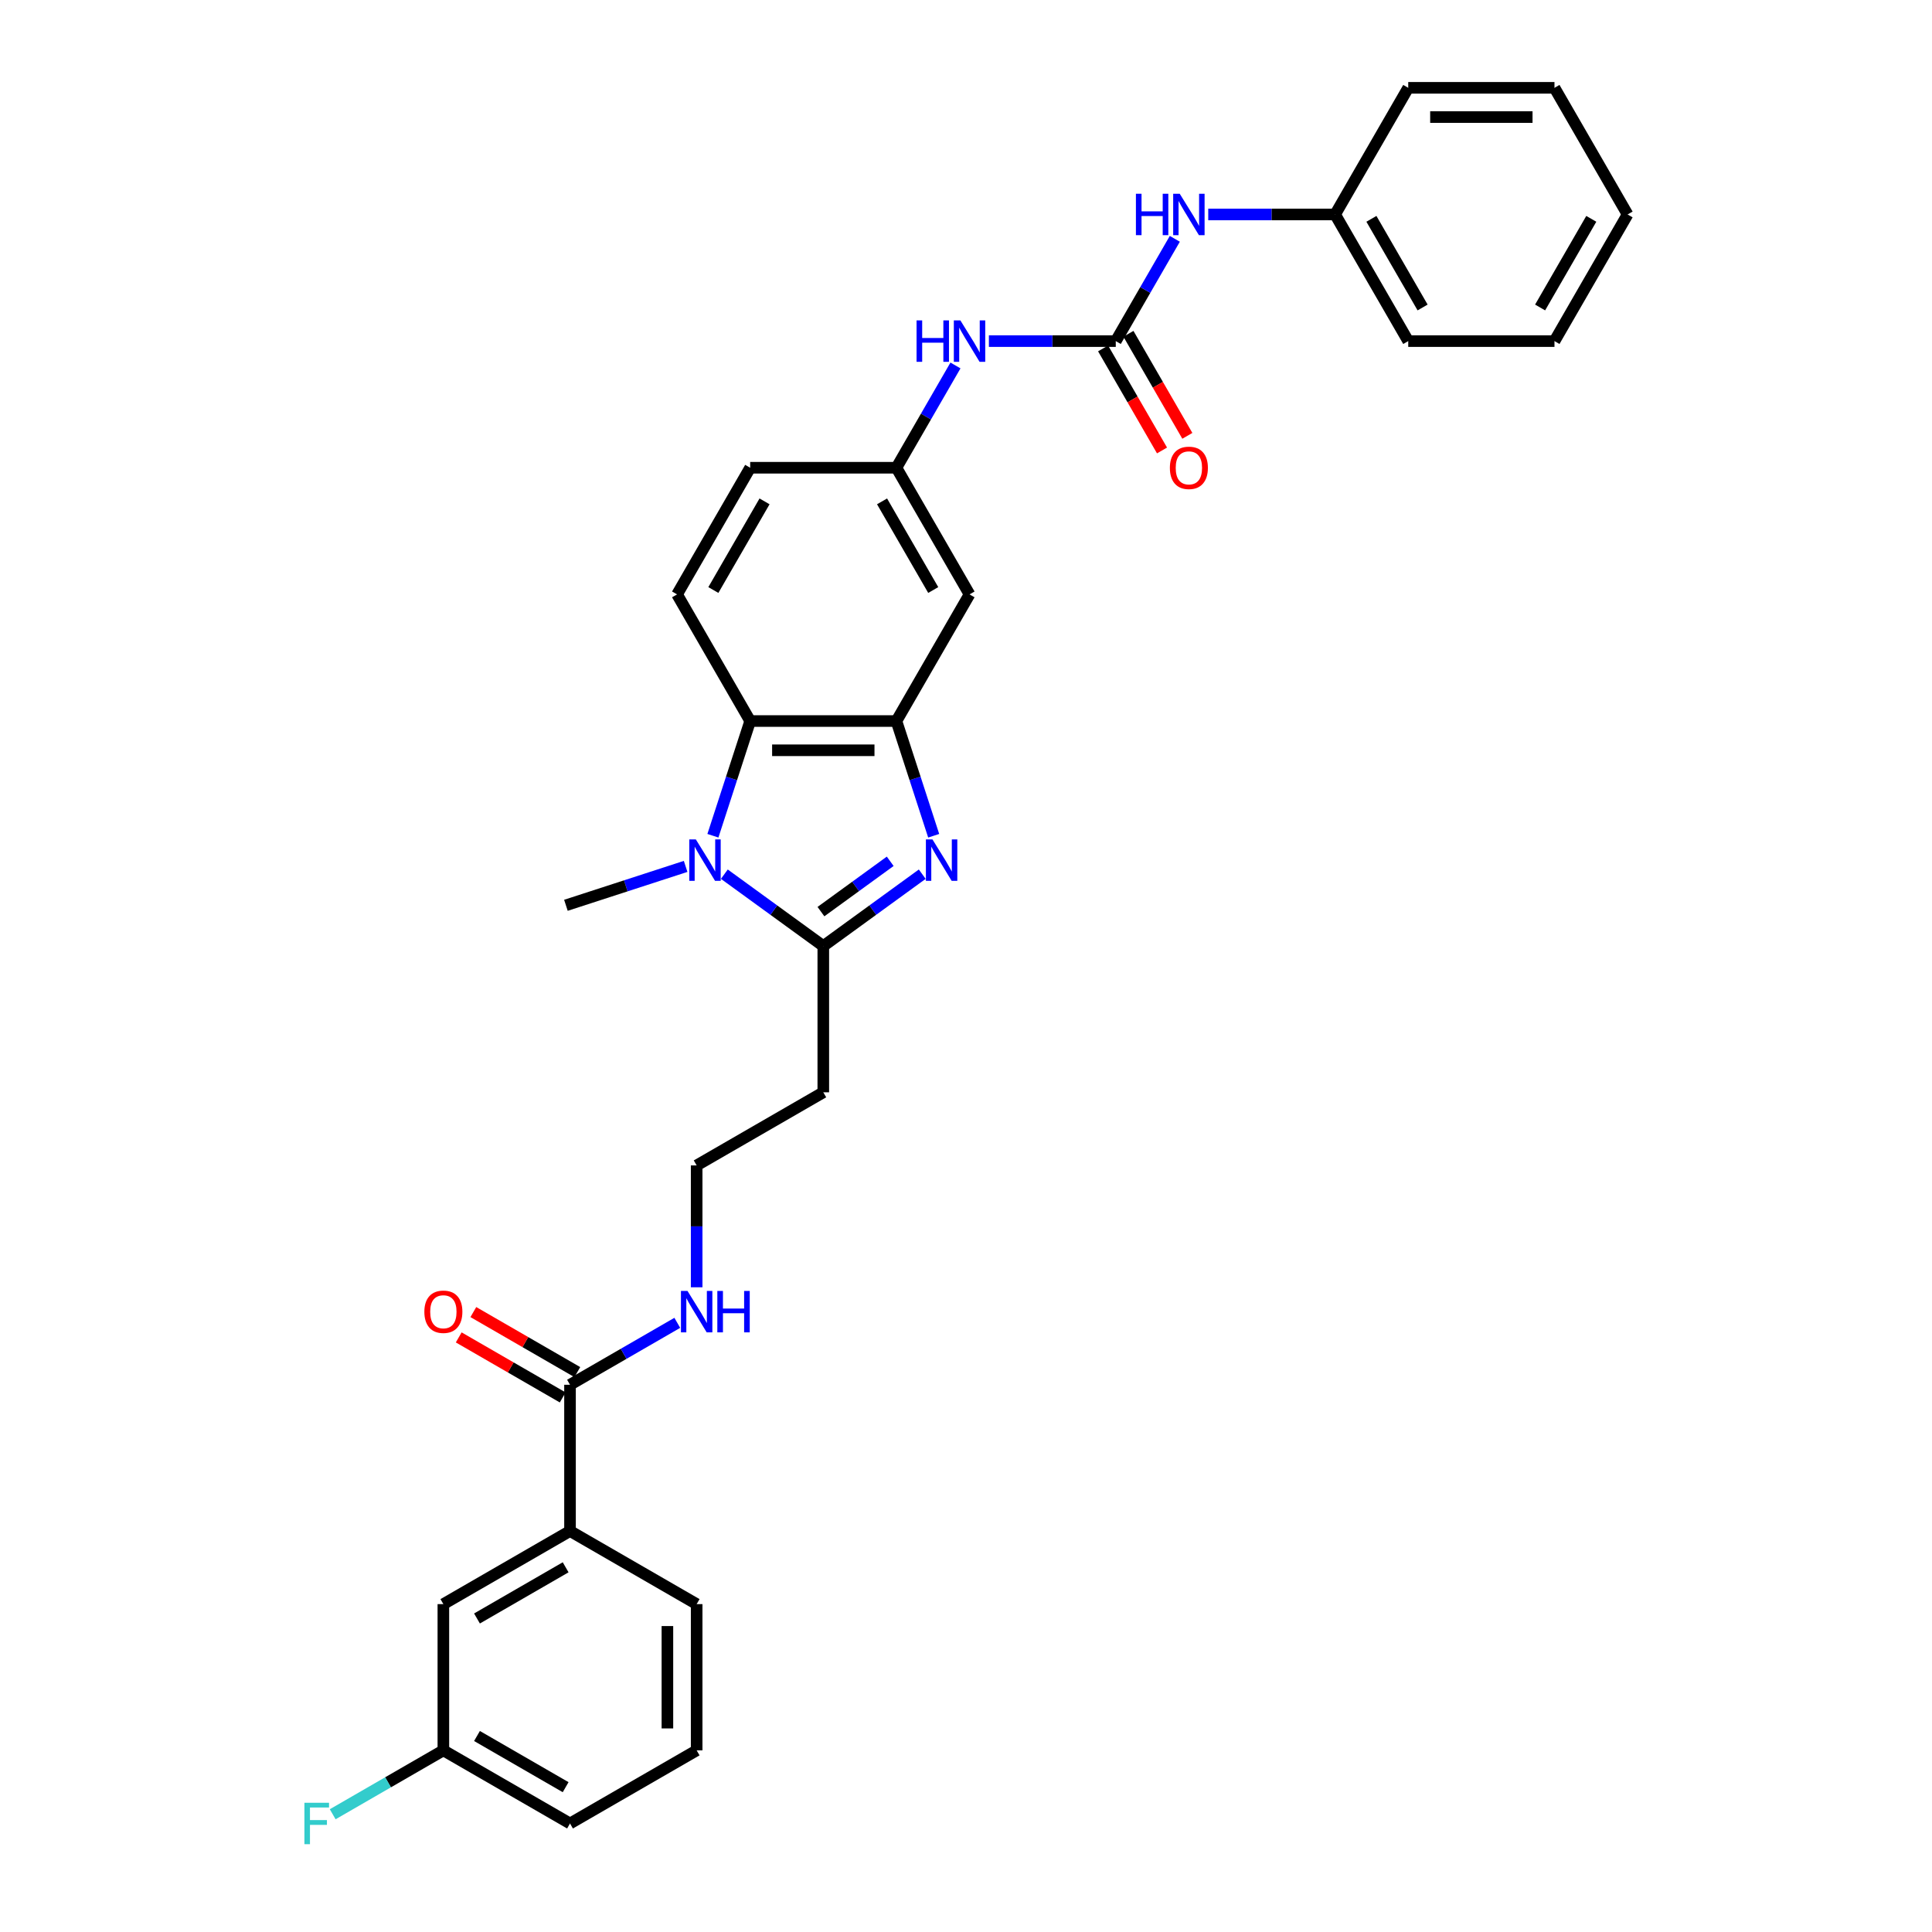<?xml version='1.0' encoding='iso-8859-1'?>
<svg version='1.1' baseProfile='full'
              xmlns='http://www.w3.org/2000/svg'
                      xmlns:rdkit='http://www.rdkit.org/xml'
                      xmlns:xlink='http://www.w3.org/1999/xlink'
                  xml:space='preserve'
width='1000px' height='1000px' viewBox='0 0 1000 1000'>
<!-- END OF HEADER -->
<rect style='opacity:1.0;fill:#FFFFFF;stroke:none' width='1000' height='1000' x='0' y='0'> </rect>
<path class='bond-0' d='M 477.351,452.473 L 451.744,471.078' style='fill:none;fill-rule:evenodd;stroke:#0000FF;stroke-width:6px;stroke-linecap:butt;stroke-linejoin:miter;stroke-opacity:1' />
<path class='bond-0' d='M 451.744,471.078 L 426.137,489.682' style='fill:none;fill-rule:evenodd;stroke:#000000;stroke-width:6px;stroke-linecap:butt;stroke-linejoin:miter;stroke-opacity:1' />
<path class='bond-0' d='M 460.771,445.807 L 442.846,458.831' style='fill:none;fill-rule:evenodd;stroke:#0000FF;stroke-width:6px;stroke-linecap:butt;stroke-linejoin:miter;stroke-opacity:1' />
<path class='bond-0' d='M 442.846,458.831 L 424.921,471.854' style='fill:none;fill-rule:evenodd;stroke:#000000;stroke-width:6px;stroke-linecap:butt;stroke-linejoin:miter;stroke-opacity:1' />
<path class='bond-2' d='M 483.275,432.582 L 473.629,402.894' style='fill:none;fill-rule:evenodd;stroke:#0000FF;stroke-width:6px;stroke-linecap:butt;stroke-linejoin:miter;stroke-opacity:1' />
<path class='bond-2' d='M 473.629,402.894 L 463.983,373.206' style='fill:none;fill-rule:evenodd;stroke:#000000;stroke-width:6px;stroke-linecap:butt;stroke-linejoin:miter;stroke-opacity:1' />
<path class='bond-1' d='M 426.137,489.682 L 400.53,471.078' style='fill:none;fill-rule:evenodd;stroke:#000000;stroke-width:6px;stroke-linecap:butt;stroke-linejoin:miter;stroke-opacity:1' />
<path class='bond-1' d='M 400.53,471.078 L 374.923,452.473' style='fill:none;fill-rule:evenodd;stroke:#0000FF;stroke-width:6px;stroke-linecap:butt;stroke-linejoin:miter;stroke-opacity:1' />
<path class='bond-11' d='M 426.137,489.682 L 426.137,565.373' style='fill:none;fill-rule:evenodd;stroke:#000000;stroke-width:6px;stroke-linecap:butt;stroke-linejoin:miter;stroke-opacity:1' />
<path class='bond-20' d='M 354.88,448.448 L 323.898,458.515' style='fill:none;fill-rule:evenodd;stroke:#0000FF;stroke-width:6px;stroke-linecap:butt;stroke-linejoin:miter;stroke-opacity:1' />
<path class='bond-20' d='M 323.898,458.515 L 292.916,468.582' style='fill:none;fill-rule:evenodd;stroke:#000000;stroke-width:6px;stroke-linecap:butt;stroke-linejoin:miter;stroke-opacity:1' />
<path class='bond-31' d='M 368.999,432.582 L 378.645,402.894' style='fill:none;fill-rule:evenodd;stroke:#0000FF;stroke-width:6px;stroke-linecap:butt;stroke-linejoin:miter;stroke-opacity:1' />
<path class='bond-31' d='M 378.645,402.894 L 388.292,373.206' style='fill:none;fill-rule:evenodd;stroke:#000000;stroke-width:6px;stroke-linecap:butt;stroke-linejoin:miter;stroke-opacity:1' />
<path class='bond-3' d='M 463.983,373.206 L 388.292,373.206' style='fill:none;fill-rule:evenodd;stroke:#000000;stroke-width:6px;stroke-linecap:butt;stroke-linejoin:miter;stroke-opacity:1' />
<path class='bond-3' d='M 452.629,388.344 L 399.645,388.344' style='fill:none;fill-rule:evenodd;stroke:#000000;stroke-width:6px;stroke-linecap:butt;stroke-linejoin:miter;stroke-opacity:1' />
<path class='bond-6' d='M 463.983,373.206 L 501.828,307.656' style='fill:none;fill-rule:evenodd;stroke:#000000;stroke-width:6px;stroke-linecap:butt;stroke-linejoin:miter;stroke-opacity:1' />
<path class='bond-9' d='M 388.292,373.206 L 350.446,307.656' style='fill:none;fill-rule:evenodd;stroke:#000000;stroke-width:6px;stroke-linecap:butt;stroke-linejoin:miter;stroke-opacity:1' />
<path class='bond-4' d='M 577.519,176.555 L 544.684,176.555' style='fill:none;fill-rule:evenodd;stroke:#000000;stroke-width:6px;stroke-linecap:butt;stroke-linejoin:miter;stroke-opacity:1' />
<path class='bond-4' d='M 544.684,176.555 L 511.849,176.555' style='fill:none;fill-rule:evenodd;stroke:#0000FF;stroke-width:6px;stroke-linecap:butt;stroke-linejoin:miter;stroke-opacity:1' />
<path class='bond-10' d='M 577.519,176.555 L 592.801,150.085' style='fill:none;fill-rule:evenodd;stroke:#000000;stroke-width:6px;stroke-linecap:butt;stroke-linejoin:miter;stroke-opacity:1' />
<path class='bond-10' d='M 592.801,150.085 L 608.084,123.615' style='fill:none;fill-rule:evenodd;stroke:#0000FF;stroke-width:6px;stroke-linecap:butt;stroke-linejoin:miter;stroke-opacity:1' />
<path class='bond-13' d='M 570.964,180.34 L 586.211,206.749' style='fill:none;fill-rule:evenodd;stroke:#000000;stroke-width:6px;stroke-linecap:butt;stroke-linejoin:miter;stroke-opacity:1' />
<path class='bond-13' d='M 586.211,206.749 L 601.459,233.159' style='fill:none;fill-rule:evenodd;stroke:#FF0000;stroke-width:6px;stroke-linecap:butt;stroke-linejoin:miter;stroke-opacity:1' />
<path class='bond-13' d='M 584.074,172.771 L 599.321,199.18' style='fill:none;fill-rule:evenodd;stroke:#000000;stroke-width:6px;stroke-linecap:butt;stroke-linejoin:miter;stroke-opacity:1' />
<path class='bond-13' d='M 599.321,199.18 L 614.569,225.59' style='fill:none;fill-rule:evenodd;stroke:#FF0000;stroke-width:6px;stroke-linecap:butt;stroke-linejoin:miter;stroke-opacity:1' />
<path class='bond-5' d='M 295.037,716.755 L 322.801,700.725' style='fill:none;fill-rule:evenodd;stroke:#000000;stroke-width:6px;stroke-linecap:butt;stroke-linejoin:miter;stroke-opacity:1' />
<path class='bond-5' d='M 322.801,700.725 L 350.565,684.695' style='fill:none;fill-rule:evenodd;stroke:#0000FF;stroke-width:6px;stroke-linecap:butt;stroke-linejoin:miter;stroke-opacity:1' />
<path class='bond-8' d='M 295.037,716.755 L 295.037,792.446' style='fill:none;fill-rule:evenodd;stroke:#000000;stroke-width:6px;stroke-linecap:butt;stroke-linejoin:miter;stroke-opacity:1' />
<path class='bond-15' d='M 298.821,710.2 L 271.912,694.664' style='fill:none;fill-rule:evenodd;stroke:#000000;stroke-width:6px;stroke-linecap:butt;stroke-linejoin:miter;stroke-opacity:1' />
<path class='bond-15' d='M 271.912,694.664 L 245.003,679.128' style='fill:none;fill-rule:evenodd;stroke:#FF0000;stroke-width:6px;stroke-linecap:butt;stroke-linejoin:miter;stroke-opacity:1' />
<path class='bond-15' d='M 291.252,723.31 L 264.343,707.774' style='fill:none;fill-rule:evenodd;stroke:#000000;stroke-width:6px;stroke-linecap:butt;stroke-linejoin:miter;stroke-opacity:1' />
<path class='bond-15' d='M 264.343,707.774 L 237.434,692.238' style='fill:none;fill-rule:evenodd;stroke:#FF0000;stroke-width:6px;stroke-linecap:butt;stroke-linejoin:miter;stroke-opacity:1' />
<path class='bond-12' d='M 501.828,307.656 L 463.983,242.105' style='fill:none;fill-rule:evenodd;stroke:#000000;stroke-width:6px;stroke-linecap:butt;stroke-linejoin:miter;stroke-opacity:1' />
<path class='bond-12' d='M 483.041,305.392 L 456.549,259.507' style='fill:none;fill-rule:evenodd;stroke:#000000;stroke-width:6px;stroke-linecap:butt;stroke-linejoin:miter;stroke-opacity:1' />
<path class='bond-7' d='M 494.548,189.165 L 479.265,215.635' style='fill:none;fill-rule:evenodd;stroke:#0000FF;stroke-width:6px;stroke-linecap:butt;stroke-linejoin:miter;stroke-opacity:1' />
<path class='bond-7' d='M 479.265,215.635 L 463.983,242.105' style='fill:none;fill-rule:evenodd;stroke:#000000;stroke-width:6px;stroke-linecap:butt;stroke-linejoin:miter;stroke-opacity:1' />
<path class='bond-14' d='M 295.037,792.446 L 229.486,830.291' style='fill:none;fill-rule:evenodd;stroke:#000000;stroke-width:6px;stroke-linecap:butt;stroke-linejoin:miter;stroke-opacity:1' />
<path class='bond-14' d='M 292.773,811.233 L 246.888,837.724' style='fill:none;fill-rule:evenodd;stroke:#000000;stroke-width:6px;stroke-linecap:butt;stroke-linejoin:miter;stroke-opacity:1' />
<path class='bond-23' d='M 295.037,792.446 L 360.587,830.291' style='fill:none;fill-rule:evenodd;stroke:#000000;stroke-width:6px;stroke-linecap:butt;stroke-linejoin:miter;stroke-opacity:1' />
<path class='bond-32' d='M 350.446,307.656 L 388.292,242.105' style='fill:none;fill-rule:evenodd;stroke:#000000;stroke-width:6px;stroke-linecap:butt;stroke-linejoin:miter;stroke-opacity:1' />
<path class='bond-32' d='M 369.233,305.392 L 395.725,259.507' style='fill:none;fill-rule:evenodd;stroke:#000000;stroke-width:6px;stroke-linecap:butt;stroke-linejoin:miter;stroke-opacity:1' />
<path class='bond-21' d='M 625.386,111.005 L 658.221,111.005' style='fill:none;fill-rule:evenodd;stroke:#0000FF;stroke-width:6px;stroke-linecap:butt;stroke-linejoin:miter;stroke-opacity:1' />
<path class='bond-21' d='M 658.221,111.005 L 691.055,111.005' style='fill:none;fill-rule:evenodd;stroke:#000000;stroke-width:6px;stroke-linecap:butt;stroke-linejoin:miter;stroke-opacity:1' />
<path class='bond-18' d='M 426.137,565.373 L 360.587,603.219' style='fill:none;fill-rule:evenodd;stroke:#000000;stroke-width:6px;stroke-linecap:butt;stroke-linejoin:miter;stroke-opacity:1' />
<path class='bond-17' d='M 463.983,242.105 L 388.292,242.105' style='fill:none;fill-rule:evenodd;stroke:#000000;stroke-width:6px;stroke-linecap:butt;stroke-linejoin:miter;stroke-opacity:1' />
<path class='bond-19' d='M 229.486,830.291 L 229.486,905.982' style='fill:none;fill-rule:evenodd;stroke:#000000;stroke-width:6px;stroke-linecap:butt;stroke-linejoin:miter;stroke-opacity:1' />
<path class='bond-16' d='M 360.587,666.299 L 360.587,634.759' style='fill:none;fill-rule:evenodd;stroke:#0000FF;stroke-width:6px;stroke-linecap:butt;stroke-linejoin:miter;stroke-opacity:1' />
<path class='bond-16' d='M 360.587,634.759 L 360.587,603.219' style='fill:none;fill-rule:evenodd;stroke:#000000;stroke-width:6px;stroke-linecap:butt;stroke-linejoin:miter;stroke-opacity:1' />
<path class='bond-22' d='M 229.486,905.982 L 200.844,922.519' style='fill:none;fill-rule:evenodd;stroke:#000000;stroke-width:6px;stroke-linecap:butt;stroke-linejoin:miter;stroke-opacity:1' />
<path class='bond-22' d='M 200.844,922.519 L 172.202,939.056' style='fill:none;fill-rule:evenodd;stroke:#33CCCC;stroke-width:6px;stroke-linecap:butt;stroke-linejoin:miter;stroke-opacity:1' />
<path class='bond-33' d='M 229.486,905.982 L 295.037,943.828' style='fill:none;fill-rule:evenodd;stroke:#000000;stroke-width:6px;stroke-linecap:butt;stroke-linejoin:miter;stroke-opacity:1' />
<path class='bond-33' d='M 246.888,898.549 L 292.773,925.041' style='fill:none;fill-rule:evenodd;stroke:#000000;stroke-width:6px;stroke-linecap:butt;stroke-linejoin:miter;stroke-opacity:1' />
<path class='bond-26' d='M 691.055,111.005 L 728.901,176.555' style='fill:none;fill-rule:evenodd;stroke:#000000;stroke-width:6px;stroke-linecap:butt;stroke-linejoin:miter;stroke-opacity:1' />
<path class='bond-26' d='M 709.842,113.268 L 736.334,159.153' style='fill:none;fill-rule:evenodd;stroke:#000000;stroke-width:6px;stroke-linecap:butt;stroke-linejoin:miter;stroke-opacity:1' />
<path class='bond-27' d='M 691.055,111.005 L 728.901,45.455' style='fill:none;fill-rule:evenodd;stroke:#000000;stroke-width:6px;stroke-linecap:butt;stroke-linejoin:miter;stroke-opacity:1' />
<path class='bond-24' d='M 360.587,830.291 L 360.587,905.982' style='fill:none;fill-rule:evenodd;stroke:#000000;stroke-width:6px;stroke-linecap:butt;stroke-linejoin:miter;stroke-opacity:1' />
<path class='bond-24' d='M 345.449,841.645 L 345.449,894.629' style='fill:none;fill-rule:evenodd;stroke:#000000;stroke-width:6px;stroke-linecap:butt;stroke-linejoin:miter;stroke-opacity:1' />
<path class='bond-25' d='M 360.587,905.982 L 295.037,943.828' style='fill:none;fill-rule:evenodd;stroke:#000000;stroke-width:6px;stroke-linecap:butt;stroke-linejoin:miter;stroke-opacity:1' />
<path class='bond-29' d='M 728.901,176.555 L 804.592,176.555' style='fill:none;fill-rule:evenodd;stroke:#000000;stroke-width:6px;stroke-linecap:butt;stroke-linejoin:miter;stroke-opacity:1' />
<path class='bond-28' d='M 728.901,45.455 L 804.592,45.455' style='fill:none;fill-rule:evenodd;stroke:#000000;stroke-width:6px;stroke-linecap:butt;stroke-linejoin:miter;stroke-opacity:1' />
<path class='bond-28' d='M 740.254,60.593 L 793.238,60.593' style='fill:none;fill-rule:evenodd;stroke:#000000;stroke-width:6px;stroke-linecap:butt;stroke-linejoin:miter;stroke-opacity:1' />
<path class='bond-30' d='M 804.592,45.455 L 842.437,111.005' style='fill:none;fill-rule:evenodd;stroke:#000000;stroke-width:6px;stroke-linecap:butt;stroke-linejoin:miter;stroke-opacity:1' />
<path class='bond-34' d='M 804.592,176.555 L 842.437,111.005' style='fill:none;fill-rule:evenodd;stroke:#000000;stroke-width:6px;stroke-linecap:butt;stroke-linejoin:miter;stroke-opacity:1' />
<path class='bond-34' d='M 797.158,159.153 L 823.65,113.268' style='fill:none;fill-rule:evenodd;stroke:#000000;stroke-width:6px;stroke-linecap:butt;stroke-linejoin:miter;stroke-opacity:1' />
<path  class='atom-0' d='M 482.634 434.474
L 489.658 445.828
Q 490.355 446.948, 491.475 448.977
Q 492.595 451.005, 492.656 451.126
L 492.656 434.474
L 495.502 434.474
L 495.502 455.91
L 492.565 455.91
L 485.026 443.497
Q 484.148 442.043, 483.209 440.378
Q 482.301 438.713, 482.029 438.198
L 482.029 455.91
L 479.243 455.91
L 479.243 434.474
L 482.634 434.474
' fill='#0000FF'/>
<path  class='atom-2' d='M 360.164 434.474
L 367.188 445.828
Q 367.884 446.948, 369.004 448.977
Q 370.125 451.005, 370.185 451.126
L 370.185 434.474
L 373.031 434.474
L 373.031 455.91
L 370.094 455.91
L 362.555 443.497
Q 361.677 442.043, 360.739 440.378
Q 359.831 438.713, 359.558 438.198
L 359.558 455.91
L 356.773 455.91
L 356.773 434.474
L 360.164 434.474
' fill='#0000FF'/>
<path  class='atom-8' d='M 474.413 165.837
L 477.319 165.837
L 477.319 174.95
L 488.279 174.95
L 488.279 165.837
L 491.186 165.837
L 491.186 187.273
L 488.279 187.273
L 488.279 177.373
L 477.319 177.373
L 477.319 187.273
L 474.413 187.273
L 474.413 165.837
' fill='#0000FF'/>
<path  class='atom-8' d='M 497.09 165.837
L 504.114 177.191
Q 504.81 178.311, 505.93 180.34
Q 507.051 182.368, 507.111 182.489
L 507.111 165.837
L 509.957 165.837
L 509.957 187.273
L 507.02 187.273
L 499.482 174.86
Q 498.604 173.406, 497.665 171.741
Q 496.757 170.076, 496.484 169.561
L 496.484 187.273
L 493.699 187.273
L 493.699 165.837
L 497.09 165.837
' fill='#0000FF'/>
<path  class='atom-11' d='M 587.949 100.287
L 590.856 100.287
L 590.856 109.4
L 601.816 109.4
L 601.816 100.287
L 604.722 100.287
L 604.722 121.723
L 601.816 121.723
L 601.816 111.822
L 590.856 111.822
L 590.856 121.723
L 587.949 121.723
L 587.949 100.287
' fill='#0000FF'/>
<path  class='atom-11' d='M 610.626 100.287
L 617.65 111.641
Q 618.347 112.761, 619.467 114.789
Q 620.587 116.818, 620.648 116.939
L 620.648 100.287
L 623.494 100.287
L 623.494 121.723
L 620.557 121.723
L 613.018 109.309
Q 612.14 107.856, 611.201 106.191
Q 610.293 104.526, 610.021 104.011
L 610.021 121.723
L 607.235 121.723
L 607.235 100.287
L 610.626 100.287
' fill='#0000FF'/>
<path  class='atom-14' d='M 605.525 242.166
Q 605.525 237.019, 608.068 234.143
Q 610.611 231.266, 615.364 231.266
Q 620.118 231.266, 622.661 234.143
Q 625.204 237.019, 625.204 242.166
Q 625.204 247.373, 622.631 250.34
Q 620.057 253.277, 615.364 253.277
Q 610.641 253.277, 608.068 250.34
Q 605.525 247.404, 605.525 242.166
M 615.364 250.855
Q 618.634 250.855, 620.39 248.675
Q 622.177 246.465, 622.177 242.166
Q 622.177 237.957, 620.39 235.838
Q 618.634 233.688, 615.364 233.688
Q 612.095 233.688, 610.308 235.808
Q 608.552 237.927, 608.552 242.166
Q 608.552 246.495, 610.308 248.675
Q 612.095 250.855, 615.364 250.855
' fill='#FF0000'/>
<path  class='atom-16' d='M 219.647 678.97
Q 219.647 673.823, 222.19 670.947
Q 224.733 668.07, 229.486 668.07
Q 234.24 668.07, 236.783 670.947
Q 239.326 673.823, 239.326 678.97
Q 239.326 684.178, 236.753 687.145
Q 234.179 690.081, 229.486 690.081
Q 224.763 690.081, 222.19 687.145
Q 219.647 684.208, 219.647 678.97
M 229.486 687.659
Q 232.756 687.659, 234.512 685.479
Q 236.299 683.269, 236.299 678.97
Q 236.299 674.762, 234.512 672.642
Q 232.756 670.493, 229.486 670.493
Q 226.216 670.493, 224.43 672.612
Q 222.674 674.731, 222.674 678.97
Q 222.674 683.3, 224.43 685.479
Q 226.216 687.659, 229.486 687.659
' fill='#FF0000'/>
<path  class='atom-17' d='M 355.849 668.192
L 362.873 679.545
Q 363.569 680.665, 364.689 682.694
Q 365.81 684.722, 365.87 684.844
L 365.87 668.192
L 368.716 668.192
L 368.716 689.627
L 365.779 689.627
L 358.24 677.214
Q 357.362 675.761, 356.424 674.095
Q 355.516 672.43, 355.243 671.916
L 355.243 689.627
L 352.458 689.627
L 352.458 668.192
L 355.849 668.192
' fill='#0000FF'/>
<path  class='atom-17' d='M 371.29 668.192
L 374.196 668.192
L 374.196 677.305
L 385.156 677.305
L 385.156 668.192
L 388.063 668.192
L 388.063 689.627
L 385.156 689.627
L 385.156 679.727
L 374.196 679.727
L 374.196 689.627
L 371.29 689.627
L 371.29 668.192
' fill='#0000FF'/>
<path  class='atom-23' d='M 157.563 933.11
L 170.309 933.11
L 170.309 935.562
L 160.439 935.562
L 160.439 942.072
L 169.219 942.072
L 169.219 944.554
L 160.439 944.554
L 160.439 954.545
L 157.563 954.545
L 157.563 933.11
' fill='#33CCCC'/>
</svg>
